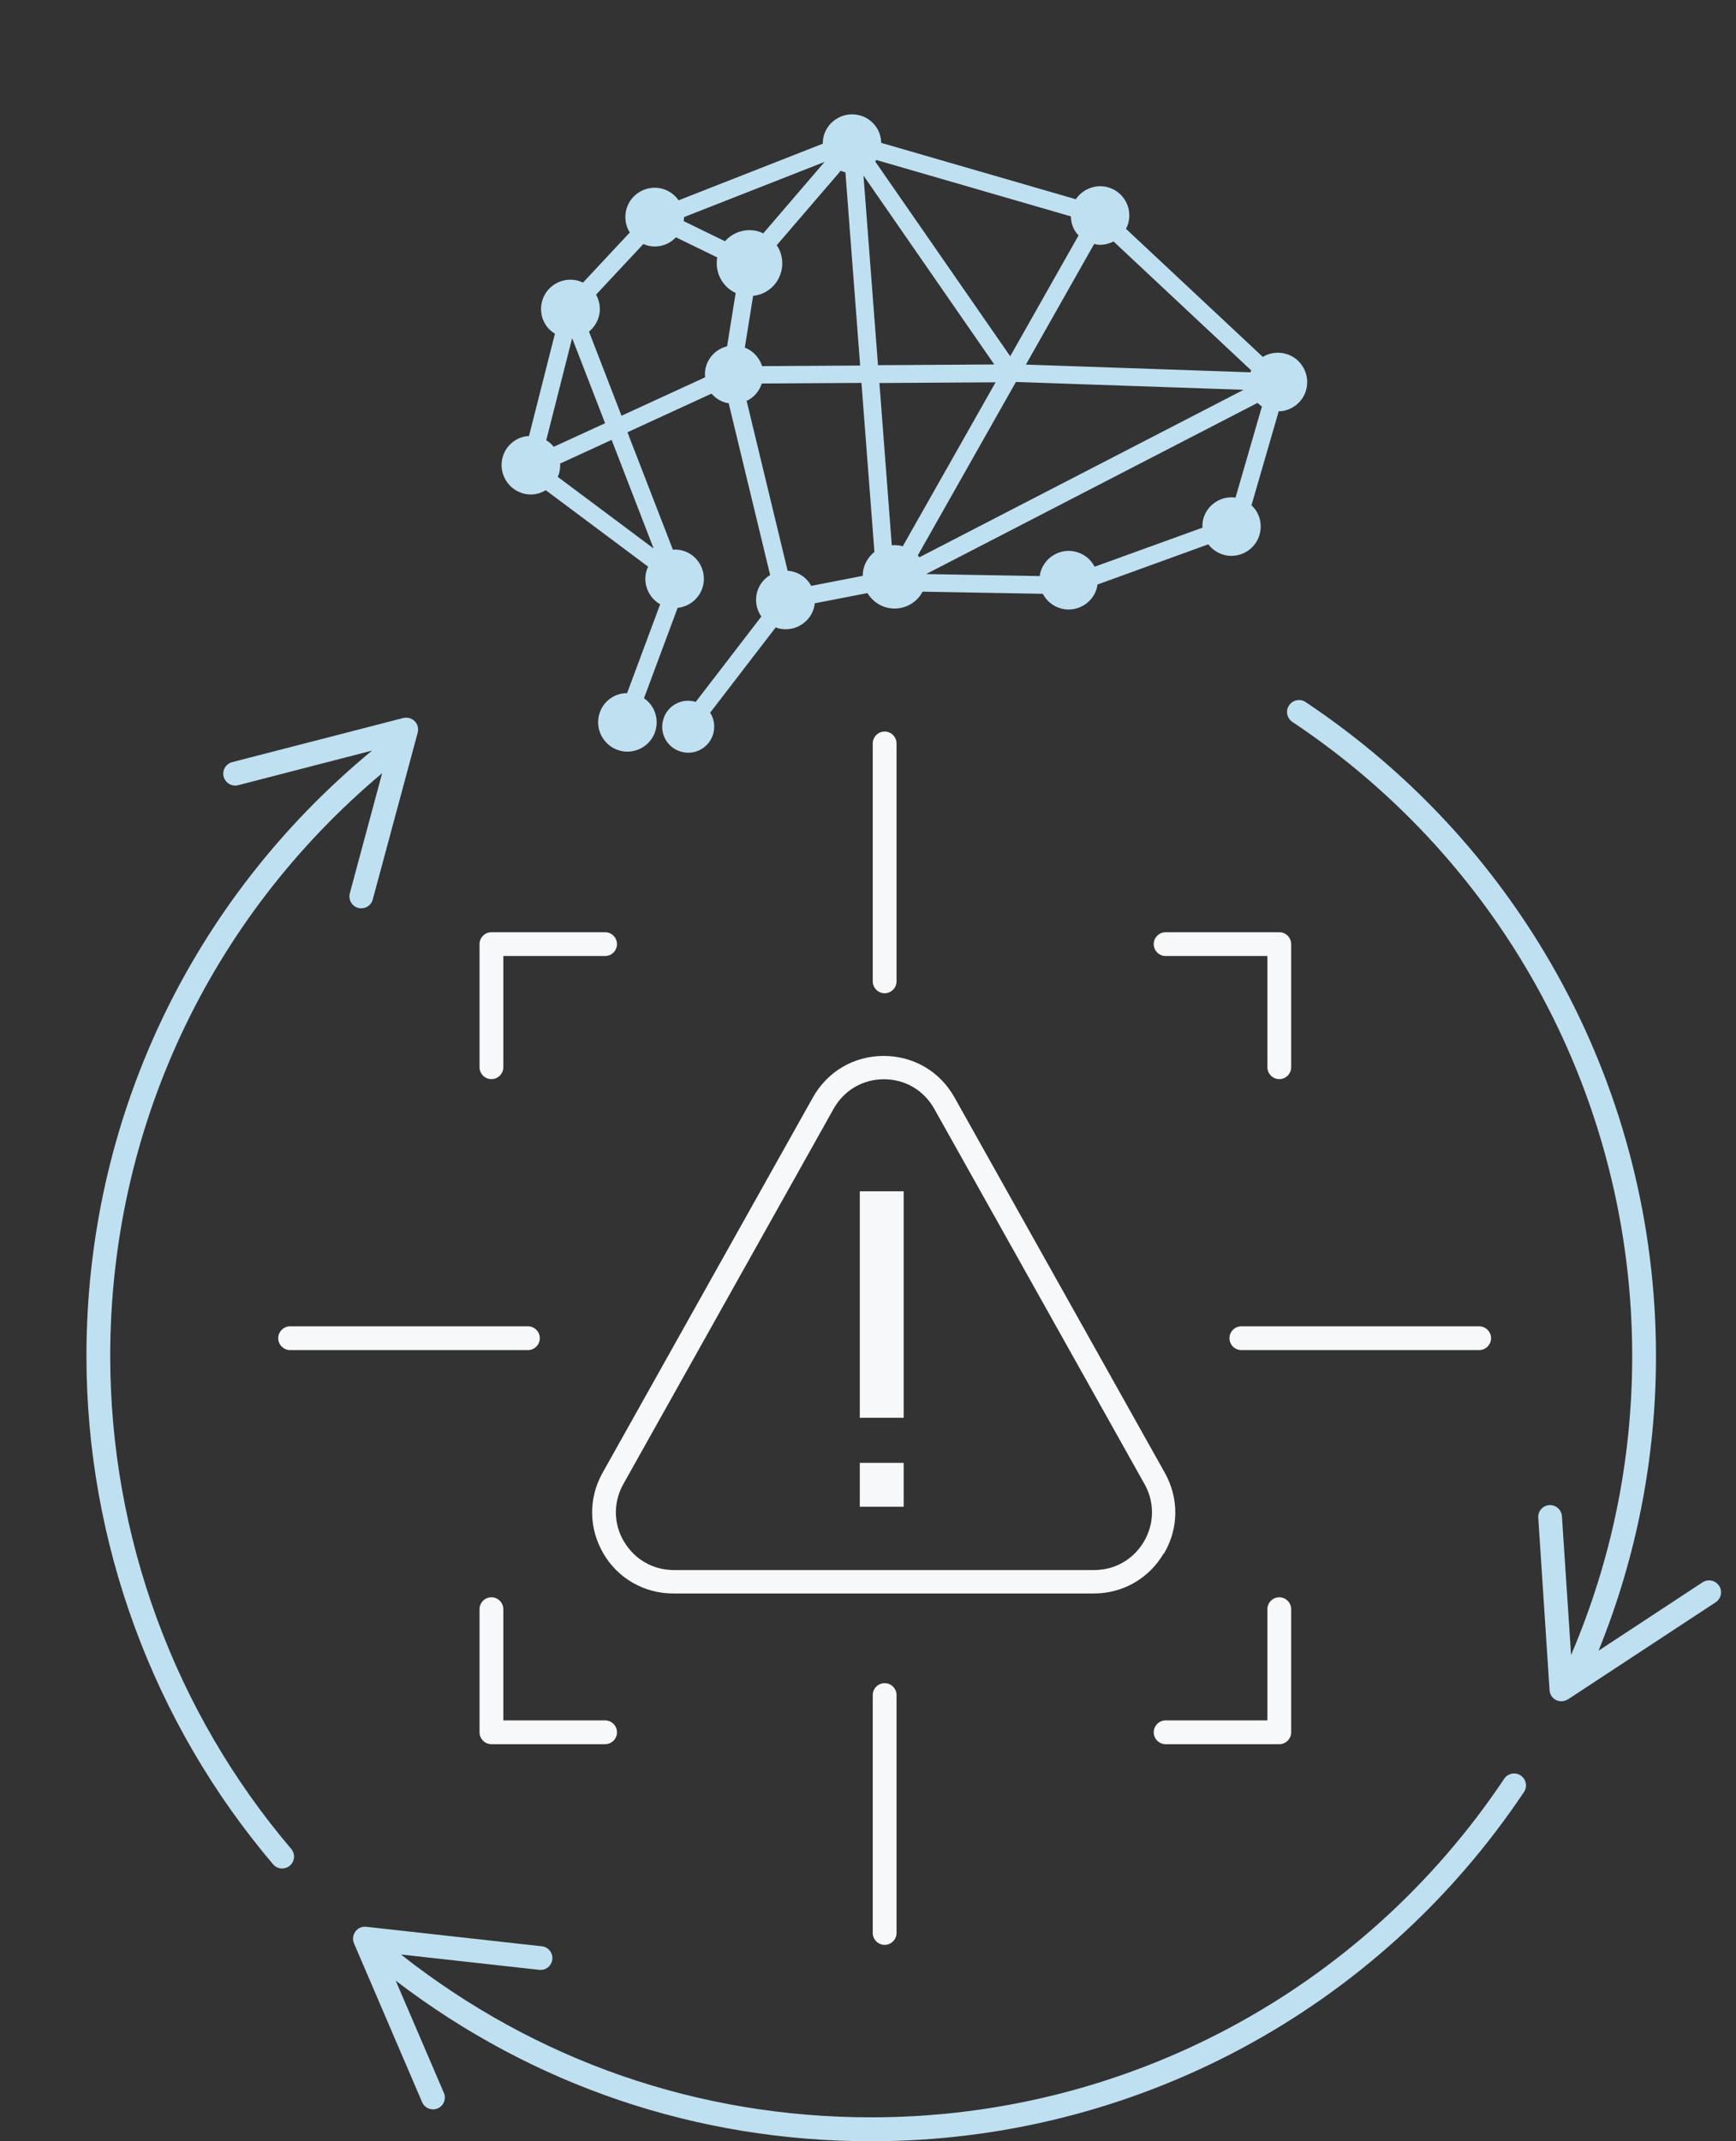<svg width="146" height="180" viewBox="0 0 146 180" fill="none" xmlns="http://www.w3.org/2000/svg">
<rect x="0" y="0" width="146" height="180" fill="#333333" stroke="none"/>
<g clip-path="url(#clip0_72_1868)">
<path d="M43.96 41.47C44.19 41.54 44.42 41.57 44.64 41.57C45.09 41.57 45.52 41.44 45.9 41.21L54.51 47.64C54.46 47.75 54.41 47.86 54.37 47.98C54.05 49.09 54.55 50.25 55.52 50.8L52.74 58.27C52.34 58.27 51.94 58.37 51.58 58.56C51 58.88 50.58 59.4 50.4 60.03C50.02 61.34 50.78 62.71 52.08 63.09C52.31 63.16 52.54 63.19 52.76 63.19C53.83 63.19 54.82 62.49 55.13 61.41C55.31 60.78 55.24 60.11 54.92 59.53C54.73 59.19 54.47 58.91 54.16 58.7L56.99 51.1C57.96 51 58.81 50.33 59.1 49.34C59.48 48.03 58.72 46.66 57.42 46.29C57.14 46.21 56.86 46.19 56.59 46.21L52.77 36.34L59.84 33.09C60.15 33.45 60.55 33.71 61.02 33.85C61.11 33.88 61.19 33.87 61.28 33.89L64.77 48.34C64.24 48.66 63.85 49.16 63.68 49.75C63.47 50.49 63.62 51.24 64.03 51.83L58.51 59.01C58.51 59.01 58.49 59.01 58.48 59C57.92 58.83 57.33 58.9 56.82 59.18C56.31 59.46 55.94 59.93 55.78 60.49C55.62 61.05 55.68 61.64 55.96 62.15C56.24 62.66 56.71 63.03 57.27 63.19C57.47 63.25 57.68 63.28 57.88 63.28C58.83 63.28 59.7 62.66 59.98 61.7C60.14 61.14 60.08 60.55 59.8 60.04C59.78 60 59.74 59.96 59.72 59.92L65.24 52.74C65.29 52.76 65.33 52.78 65.39 52.8C65.62 52.87 65.85 52.9 66.08 52.9C66.49 52.9 66.9 52.8 67.27 52.59C67.85 52.27 68.27 51.75 68.45 51.12C68.49 50.99 68.51 50.85 68.52 50.72L72.95 49.86C73.29 50.41 73.81 50.85 74.48 51.05C74.73 51.12 74.98 51.16 75.23 51.16C75.67 51.16 76.12 51.05 76.52 50.83C76.98 50.58 77.35 50.2 77.59 49.74L87.7 49.92C88 50.49 88.52 50.95 89.19 51.14C89.42 51.21 89.65 51.24 89.87 51.24C90.94 51.24 91.93 50.54 92.24 49.46C92.27 49.35 92.28 49.25 92.3 49.14L101.62 45.76C101.93 46.16 102.36 46.48 102.88 46.63C103.11 46.7 103.34 46.73 103.56 46.73C104.63 46.73 105.62 46.03 105.93 44.95C106.11 44.32 106.04 43.65 105.72 43.07C105.6 42.85 105.43 42.65 105.25 42.48L107.54 34.58C107.93 34.58 108.31 34.47 108.66 34.28C109.24 33.96 109.66 33.44 109.84 32.81C110.02 32.18 109.95 31.51 109.63 30.93C109.31 30.35 108.79 29.93 108.16 29.75C107.53 29.57 106.86 29.64 106.28 29.96C106.26 29.97 106.24 29.99 106.21 30.01L94.7 19.24C94.77 19.1 94.83 18.95 94.88 18.8C95.26 17.49 94.5 16.12 93.2 15.75C92.15 15.45 91.06 15.89 90.48 16.75L74.11 12.01C74.1 11.62 74.01 11.24 73.82 10.89C73.5 10.31 72.98 9.89 72.35 9.71C71.72 9.53 71.05 9.6 70.47 9.92C69.89 10.24 69.47 10.76 69.29 11.39C69.22 11.62 69.2 11.85 69.2 12.08L57.07 16.84C56.75 16.38 56.29 16.04 55.75 15.88C55.12 15.7 54.45 15.77 53.87 16.09C53.29 16.41 52.87 16.93 52.69 17.56C52.51 18.19 52.58 18.86 52.9 19.44C52.92 19.48 52.95 19.5 52.97 19.54L49.03 23.76C48.91 23.7 48.79 23.65 48.66 23.61C48.03 23.43 47.36 23.5 46.78 23.82C46.2 24.14 45.78 24.66 45.6 25.29C45.42 25.92 45.49 26.59 45.81 27.17C46.02 27.55 46.32 27.84 46.67 28.06L44.49 36.65C44.13 36.67 43.78 36.76 43.46 36.94C42.88 37.26 42.46 37.78 42.28 38.41C41.9 39.72 42.66 41.09 43.96 41.47ZM48.12 28.43L50.89 35.58L46.57 37.56C46.39 37.34 46.18 37.16 45.94 37.01L48.12 28.42V28.43ZM47.02 39.79C47.1 39.52 47.12 39.24 47.11 38.97L51.44 36.98L54.97 46.11L46.91 40.09C46.95 39.99 46.99 39.89 47.02 39.79ZM49.52 27.89C49.91 27.57 50.2 27.15 50.35 26.66C50.54 26 50.44 25.33 50.13 24.77L54.11 20.51C54.2 20.55 54.29 20.59 54.38 20.62C54.61 20.69 54.84 20.72 55.07 20.72C55.48 20.72 55.89 20.62 56.26 20.41C56.48 20.29 56.67 20.13 56.85 19.95L60.32 21.64C60.1 22.88 60.74 24.11 61.87 24.63L61.15 29.11C60.33 29.32 59.63 29.93 59.38 30.8C59.29 31.1 59.27 31.41 59.3 31.72L52.27 34.95L49.54 27.89H49.52ZM90.06 18.19C90.07 18.58 90.16 18.96 90.35 19.31C90.45 19.49 90.57 19.65 90.71 19.79L84.96 29.95L73.61 13.58C73.61 13.58 73.67 13.49 73.7 13.45L90.06 18.19ZM64.09 30.77C63.87 30.08 63.35 29.5 62.64 29.22L63.34 24.87C63.69 24.83 64.04 24.74 64.36 24.56C65.01 24.2 65.48 23.62 65.68 22.91C65.89 22.2 65.8 21.45 65.45 20.81C65.41 20.74 65.36 20.68 65.32 20.62L70.71 14.35C70.8 14.39 70.88 14.43 70.98 14.46C71.02 14.47 71.06 14.46 71.1 14.48L72.34 30.73L64.09 30.78V30.77ZM75.92 45.92C75.61 45.84 75.3 45.81 75 45.84L73.96 32.2L83.73 32.14L75.92 45.93V45.92ZM73.84 30.7L72.62 14.76L83.62 30.64L73.84 30.7ZM77.33 46.86C77.29 46.8 77.24 46.75 77.19 46.69L85.44 32.11L104.59 32.77L77.32 46.85L77.33 46.86ZM105.17 31.3L86.28 30.65L92.02 20.51C92.19 20.54 92.35 20.58 92.52 20.58C92.91 20.58 93.29 20.48 93.65 20.3L105.23 31.14C105.21 31.19 105.18 31.25 105.16 31.31L105.17 31.3ZM64.19 19.62C64.06 19.56 63.93 19.5 63.8 19.46C62.74 19.15 61.66 19.51 60.97 20.28L57.5 18.59C57.52 18.48 57.52 18.37 57.53 18.25L69.35 13.61L64.2 19.61L64.19 19.62ZM68.23 49.26C67.93 48.7 67.41 48.26 66.75 48.07C66.58 48.02 66.41 47.99 66.24 47.98L62.79 33.69C62.79 33.69 62.88 33.66 62.92 33.64C63.47 33.34 63.87 32.84 64.07 32.24L72.45 32.19L73.54 46.4C73.12 46.74 72.8 47.2 72.65 47.73C72.58 47.96 72.56 48.18 72.56 48.41L68.24 49.25L68.23 49.26ZM92.05 47.64C92.05 47.64 92.04 47.6 92.03 47.59C91.71 47.01 91.19 46.59 90.56 46.41C89.25 46.03 87.89 46.79 87.51 48.09C87.48 48.2 87.46 48.31 87.45 48.43L77.89 48.26L105.76 33.87C105.87 33.98 105.99 34.08 106.13 34.17L103.91 41.83C102.72 41.67 101.56 42.39 101.21 43.58C101.13 43.84 101.12 44.1 101.13 44.36L92.07 47.64H92.05Z" fill="#BFE0F1"/>
<path d="M97.9 130.59C99.14 128.48 99.16 125.95 97.96 123.81L80.27 92.25C79.05 90.07 76.82 88.77 74.32 88.77C71.82 88.77 69.6 90.07 68.37 92.25L50.68 123.81C49.48 125.94 49.51 128.48 50.74 130.59C51.97 132.7 54.18 133.96 56.62 133.96H91.99C94.44 133.96 96.63 132.7 97.87 130.59H97.9ZM52.47 129.59C51.59 128.09 51.57 126.29 52.42 124.77L70.11 93.21C70.98 91.66 72.56 90.73 74.34 90.73C76.12 90.73 77.7 91.66 78.57 93.21L96.26 124.77C97.11 126.29 97.09 128.09 96.21 129.59C95.33 131.09 93.77 131.99 92.03 131.99H56.66C54.92 131.99 53.36 131.09 52.48 129.59H52.47Z" fill="#F7F8F9"/>
<path d="M76 100.15H72.31V119.19H76V100.15Z" fill="#F7F8F9"/>
<path d="M76 122.98H72.31V126.67H76V122.98Z" fill="#F7F8F9"/>
<path d="M75.4 82.5V62.5C75.4 61.95 74.95 61.5 74.4 61.5C73.85 61.5 73.4 61.95 73.4 62.5V82.5C73.4 83.05 73.85 83.5 74.4 83.5C74.95 83.5 75.4 83.05 75.4 82.5Z" fill="#F7F8F9"/>
<path d="M73.4 142.5V162.5C73.4 163.05 73.85 163.5 74.4 163.5C74.95 163.5 75.4 163.05 75.4 162.5V142.5C75.4 141.95 74.95 141.5 74.4 141.5C73.85 141.5 73.4 141.95 73.4 142.5Z" fill="#F7F8F9"/>
<path d="M45.4 112.5C45.4 111.95 44.95 111.5 44.4 111.5H24.4C23.85 111.5 23.4 111.95 23.4 112.5C23.4 113.05 23.85 113.5 24.4 113.5H44.4C44.95 113.5 45.4 113.05 45.4 112.5Z" fill="#F7F8F9"/>
<path d="M125.4 112.5C125.4 111.95 124.95 111.5 124.4 111.5H104.4C103.85 111.5 103.4 111.95 103.4 112.5C103.4 113.05 103.85 113.5 104.4 113.5H124.4C124.95 113.5 125.4 113.05 125.4 112.5Z" fill="#F7F8F9"/>
<path d="M41.33 90.72C41.88 90.72 42.33 90.27 42.33 89.72V80.37H50.89C51.44 80.37 51.89 79.92 51.89 79.37C51.89 78.82 51.44 78.37 50.89 78.37H41.33C40.78 78.37 40.33 78.82 40.33 79.37V89.72C40.33 90.27 40.78 90.72 41.33 90.72Z" fill="#F7F8F9"/>
<path d="M107.59 78.37H98.03C97.48 78.37 97.03 78.82 97.03 79.37C97.03 79.92 97.48 80.37 98.03 80.37H106.59V89.72C106.59 90.27 107.04 90.72 107.59 90.72C108.14 90.72 108.59 90.27 108.59 89.72V79.37C108.59 78.82 108.14 78.37 107.59 78.37Z" fill="#F7F8F9"/>
<path d="M41.33 146.63H50.89C51.44 146.63 51.89 146.18 51.89 145.63C51.89 145.08 51.44 144.63 50.89 144.63H42.33V135.28C42.33 134.73 41.88 134.28 41.33 134.28C40.78 134.28 40.33 134.73 40.33 135.28V145.63C40.33 146.18 40.78 146.63 41.33 146.63Z" fill="#F7F8F9"/>
<path d="M98.03 146.63H107.59C108.14 146.63 108.59 146.18 108.59 145.63V135.28C108.59 134.73 108.14 134.28 107.59 134.28C107.04 134.28 106.59 134.73 106.59 135.28V144.63H98.03C97.48 144.63 97.03 145.08 97.03 145.63C97.03 146.18 97.48 146.63 98.03 146.63Z" fill="#F7F8F9"/>
<path d="M126.51 149.53C114.59 167.36 94.69 178 73.27 178C58.75 178 45.09 173.26 33.72 164.31L45.35 165.6C45.9 165.66 46.39 165.27 46.45 164.72C46.51 164.17 46.12 163.68 45.57 163.62L30.8 161.98C30.44 161.94 30.1 162.09 29.89 162.38C29.68 162.67 29.63 163.04 29.77 163.37L35.5 176.72C35.66 177.1 36.03 177.33 36.42 177.33C36.55 177.33 36.69 177.3 36.81 177.25C37.32 177.03 37.55 176.44 37.33 175.94L33.28 166.51C44.84 175.34 58.63 180.01 73.26 180.01C95.35 180.01 115.87 169.03 128.17 150.65C128.48 150.19 128.35 149.57 127.89 149.26C127.43 148.95 126.81 149.08 126.5 149.54L126.51 149.53Z" fill="#BFE0F1"/>
<path d="M9.27 114C9.27 94.95 17.59 77.21 32.139 65L29.419 75.1C29.279 75.63 29.59 76.18 30.13 76.33C30.22 76.35 30.299 76.36 30.39 76.36C30.829 76.36 31.23 76.07 31.349 75.62L35.13 61.59C35.219 61.25 35.13 60.88 34.88 60.63C34.63 60.38 34.27 60.28 33.919 60.36L19.529 64.07C19 64.21 18.669 64.75 18.809 65.29C18.95 65.82 19.489 66.15 20.029 66.01L31.29 63.1C16.02 75.7 7.27 94.17 7.27 114C7.27 129.65 12.85 144.82 22.97 156.73C23.169 156.96 23.45 157.08 23.73 157.08C23.959 157.08 24.189 157 24.38 156.84C24.799 156.48 24.849 155.85 24.489 155.43C14.669 143.89 9.27 129.17 9.27 114Z" fill="#BFE0F1"/>
<path d="M144.57 133.31C144.27 132.85 143.65 132.72 143.19 133.02L134.44 138.77C137.63 130.9 139.27 122.58 139.27 114C139.27 91.86 128.25 71.31 109.8 59.02C109.34 58.71 108.72 58.84 108.41 59.3C108.1 59.76 108.23 60.38 108.69 60.69C126.58 72.6 137.27 92.53 137.27 114C137.27 122.73 135.53 131.18 132.13 139.13L131.36 127.46C131.32 126.91 130.84 126.5 130.3 126.53C129.75 126.57 129.33 127.04 129.37 127.59L130.32 142.09C130.34 142.45 130.55 142.76 130.87 142.92C131.01 142.99 131.16 143.02 131.32 143.02C131.51 143.02 131.7 142.96 131.87 142.86L144.29 134.7C144.75 134.4 144.88 133.78 144.58 133.31H144.57Z" fill="#BFE0F1"/>
</g>
<defs>
<clipPath id="clip0_72_1868">
<rect width="146" height="180" fill="white"/>
</clipPath>
</defs>
</svg>
